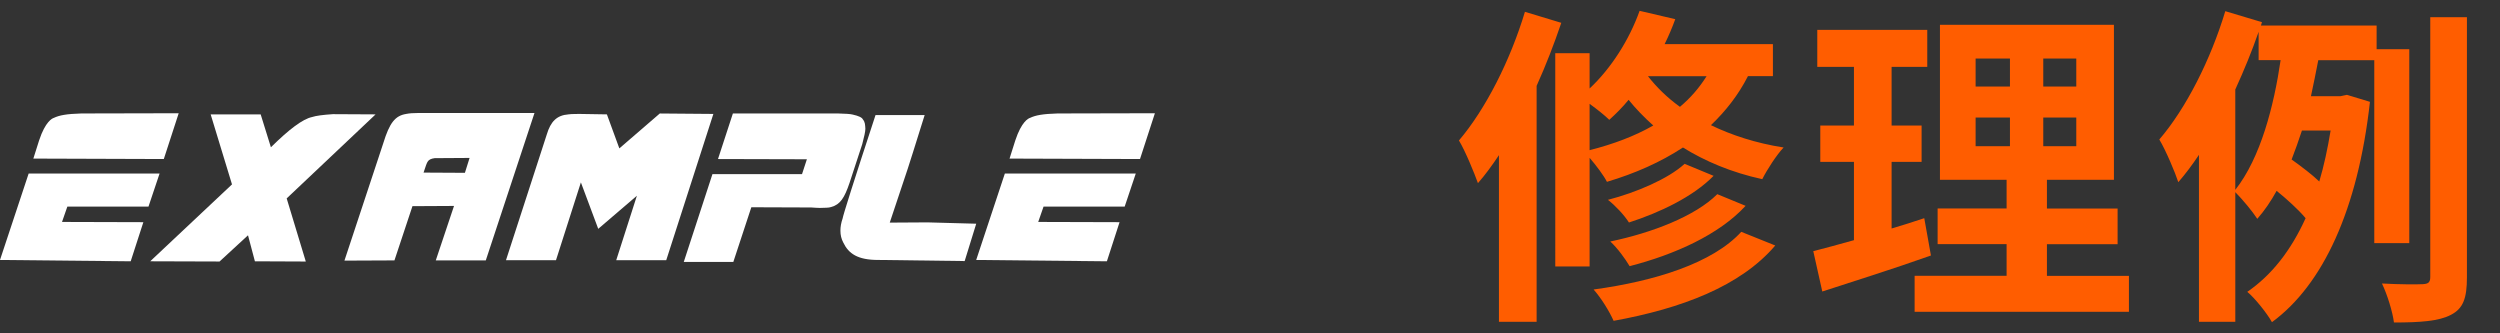 <?xml version="1.0" encoding="UTF-8"?>
<svg id="_レイヤー_1" xmlns="http://www.w3.org/2000/svg" version="1.1" viewBox="0 0 225 30">
  <rect x="0" y="0" width="225" height="30" fill="#333333" stroke="none"/>
  <!-- Generator: Adobe Illustrator 29.2.1, SVG Export Plug-In . SVG Version: 2.1.0 Build 116)  -->
  <defs>
    <style>
      .st0 {
        fill: #fff;
      }

      .st1 {
        fill: #ff5d00;
      }
    </style>
  </defs>
  <g>
    <path class="st0" d="M0,23.396l2.58-7.781h11.783l-1,2.98h-7.302l-.48,1.38,7.321.021-1.14,3.521-11.763-.12ZM3.001,14.273l.52-1.64c.561-1.7,1.181-1.98,1.32-2.021.5-.24,1.141-.36,2.48-.4l8.762-.02-1.34,4.121-11.742-.04Z"/>
    <path class="st0" d="M22.941,23.516l-.62-2.34-2.561,2.36-6.241-.02,7.361-6.921-1.92-6.301h4.501l.92,2.96c1.641-1.62,2.86-2.541,3.701-2.72.359-.12.979-.2,1.88-.26l3.841.02-8.002,7.562,1.721,5.681-4.581-.02Z"/>
    <path class="st0" d="M34.5,12.874c.56-1.821,1.06-2.46,2.061-2.621.3-.06.64-.08,1-.08h10.542l-4.381,13.263h-4.501l1.641-4.901-3.741.02-1.62,4.881-4.501.02,3.501-10.582ZM42.262,14.214l-3.141.02c-.32.04-.521.141-.62.3-.101.14-.181.4-.381,1l3.722.02.42-1.34Z"/>
    <path class="st0" d="M55.461,23.416l1.86-5.801-3.48,2.981-1.561-4.181-2.24,7.001h-4.501l3.681-11.342c.34-1.12.88-1.7,1.94-1.78.061-.02.38-.04.96-.04l2.501.04,1.12,3.061,3.641-3.141,4.821.04-4.241,13.163h-4.501Z"/>
    <path class="st0" d="M61.539,23.576l2.58-7.902h8.062l.439-1.34-8.001-.021,1.34-4.101h9.462c.66.02,1.101.04,1.32.1.54.12.84.26.92.44.2.24.2.48.221.84,0,.24-.101.7-.28,1.38l-1.141,3.48c-.46,1.36-.84,1.96-1.66,2.181-.24.08-.52.06-1.021.08-.199,0-.46-.021-.76-.04l-5.401-.02-1.62,4.921h-4.461Z"/>
    <path class="st0" d="M79.039,23.396c-1.84,0-2.66-.56-3.141-1.56-.18-.34-.26-.68-.26-1.081,0-.34.06-.7.2-1.1.02-.22,1-3.341,2.96-9.302h4.422c-1.961,6.261-1.041,3.361-3.142,9.682l3.401-.021,4.381.12-1.04,3.361-7.782-.1Z"/>
    <path class="st0" d="M87.858,23.396l2.58-7.781h11.783l-1,2.98h-7.302l-.48,1.38,7.321.021-1.14,3.521-11.763-.12ZM90.859,14.273l.52-1.64c.561-1.7,1.181-1.98,1.32-2.021.5-.24,1.141-.36,2.48-.4l8.762-.02-1.34,4.121-11.742-.04Z"/>
  </g>
  <g>
    <path class="st1" d="M140.516,2.056c-.63,1.86-1.38,3.81-2.22,5.669v21.239h-3.391v-15c-.6.9-1.229,1.77-1.89,2.52-.3-.84-1.14-2.91-1.71-3.84,2.4-2.82,4.62-7.2,5.939-11.58l3.271.99ZM157.314,6.855c-.87,1.71-2.01,3.149-3.33,4.41,1.86.9,4.051,1.62,6.54,2.01-.63.66-1.5,2.01-1.92,2.85-2.76-.6-5.159-1.62-7.14-2.85-2.01,1.32-4.319,2.34-6.84,3.09-.27-.54-.96-1.47-1.56-2.16v9.779h-3.09V4.785h3.09v3.18c1.95-1.83,3.569-4.38,4.5-6.99l3.21.75c-.271.75-.601,1.53-.96,2.25h9.749v2.88h-2.25ZM143.065,13.515c2.13-.54,4.05-1.26,5.729-2.22-.84-.75-1.59-1.53-2.22-2.31-.54.66-1.14,1.26-1.74,1.8-.39-.39-1.109-.96-1.77-1.44v4.17ZM159.774,22.095c-3.12,3.66-8.43,5.67-14.549,6.78-.391-.87-1.11-2.04-1.801-2.82,5.521-.75,10.71-2.37,13.29-5.19l3.06,1.23ZM154.225,15.825c-1.859,1.89-4.829,3.3-7.619,4.2-.42-.66-1.2-1.5-1.891-2.04,2.55-.66,5.43-1.89,6.9-3.24l2.609,1.08ZM157.104,18.525c-2.37,2.58-6.359,4.38-10.439,5.43-.39-.66-1.109-1.65-1.74-2.22,3.75-.78,7.65-2.28,9.63-4.26l2.55,1.05ZM148.315,6.855c.75.96,1.71,1.92,2.88,2.76.96-.81,1.739-1.71,2.399-2.76h-5.279Z"/>
    <path class="st1" d="M173.785,22.995c-3.3,1.17-6.899,2.31-9.779,3.24l-.811-3.63c1.051-.27,2.28-.6,3.66-.99v-7.05h-3.029v-3.27h3.029v-5.28h-3.3v-3.33h9.899v3.33h-3.21v5.28h2.7v3.27h-2.7v6c.99-.3,1.98-.6,2.94-.93l.6,3.36ZM191.604,24.825v3.24h-19.289v-3.24h8.279v-2.85h-6.209v-3.21h6.209v-2.58h-5.999V2.235h15.659v13.95h-6.03v2.58h6.36v3.21h-6.36v2.85h7.38ZM177.805,7.785h3.091v-2.52h-3.091v2.52ZM177.805,13.155h3.091v-2.58h-3.091v2.58ZM186.865,5.265h-2.971v2.52h2.971v-2.52ZM186.865,10.575h-2.971v2.58h2.971v-2.58Z"/>
    <path class="st1" d="M213.685,21.885V5.415h-5.039c-.21,1.05-.42,2.16-.66,3.24h2.67l.569-.12,2.07.63c-1.08,9.689-4.229,16.47-8.819,19.829-.45-.81-1.561-2.189-2.22-2.729,2.189-1.5,3.93-3.72,5.249-6.63-.63-.75-1.68-1.71-2.609-2.46-.51.93-1.08,1.77-1.74,2.52-.45-.69-1.35-1.77-1.979-2.4v11.669h-3.271v-15.029c-.6.9-1.229,1.74-1.859,2.46-.271-.84-1.141-2.91-1.71-3.84,2.399-2.79,4.62-7.17,5.939-11.55l3.3.99-.09.3h10.409v2.13h2.94v17.459h-3.15ZM201.176,17.085c2.279-2.88,3.479-7.56,4.079-11.67h-1.979v-2.55c-.6,1.74-1.32,3.48-2.1,5.19v9.03ZM207.175,11.745c-.3.9-.6,1.77-.93,2.61.84.6,1.8,1.32,2.49,1.98.42-1.41.75-2.94,1.02-4.59h-2.58ZM222.024,1.545v23.399c0,1.89-.33,2.82-1.439,3.39-1.08.57-2.76.69-5.13.69-.12-.96-.601-2.52-1.08-3.51,1.62.09,3.149.09,3.689.06.48-.03.66-.15.66-.66V1.545h3.3Z"/>
  </g>
</svg>